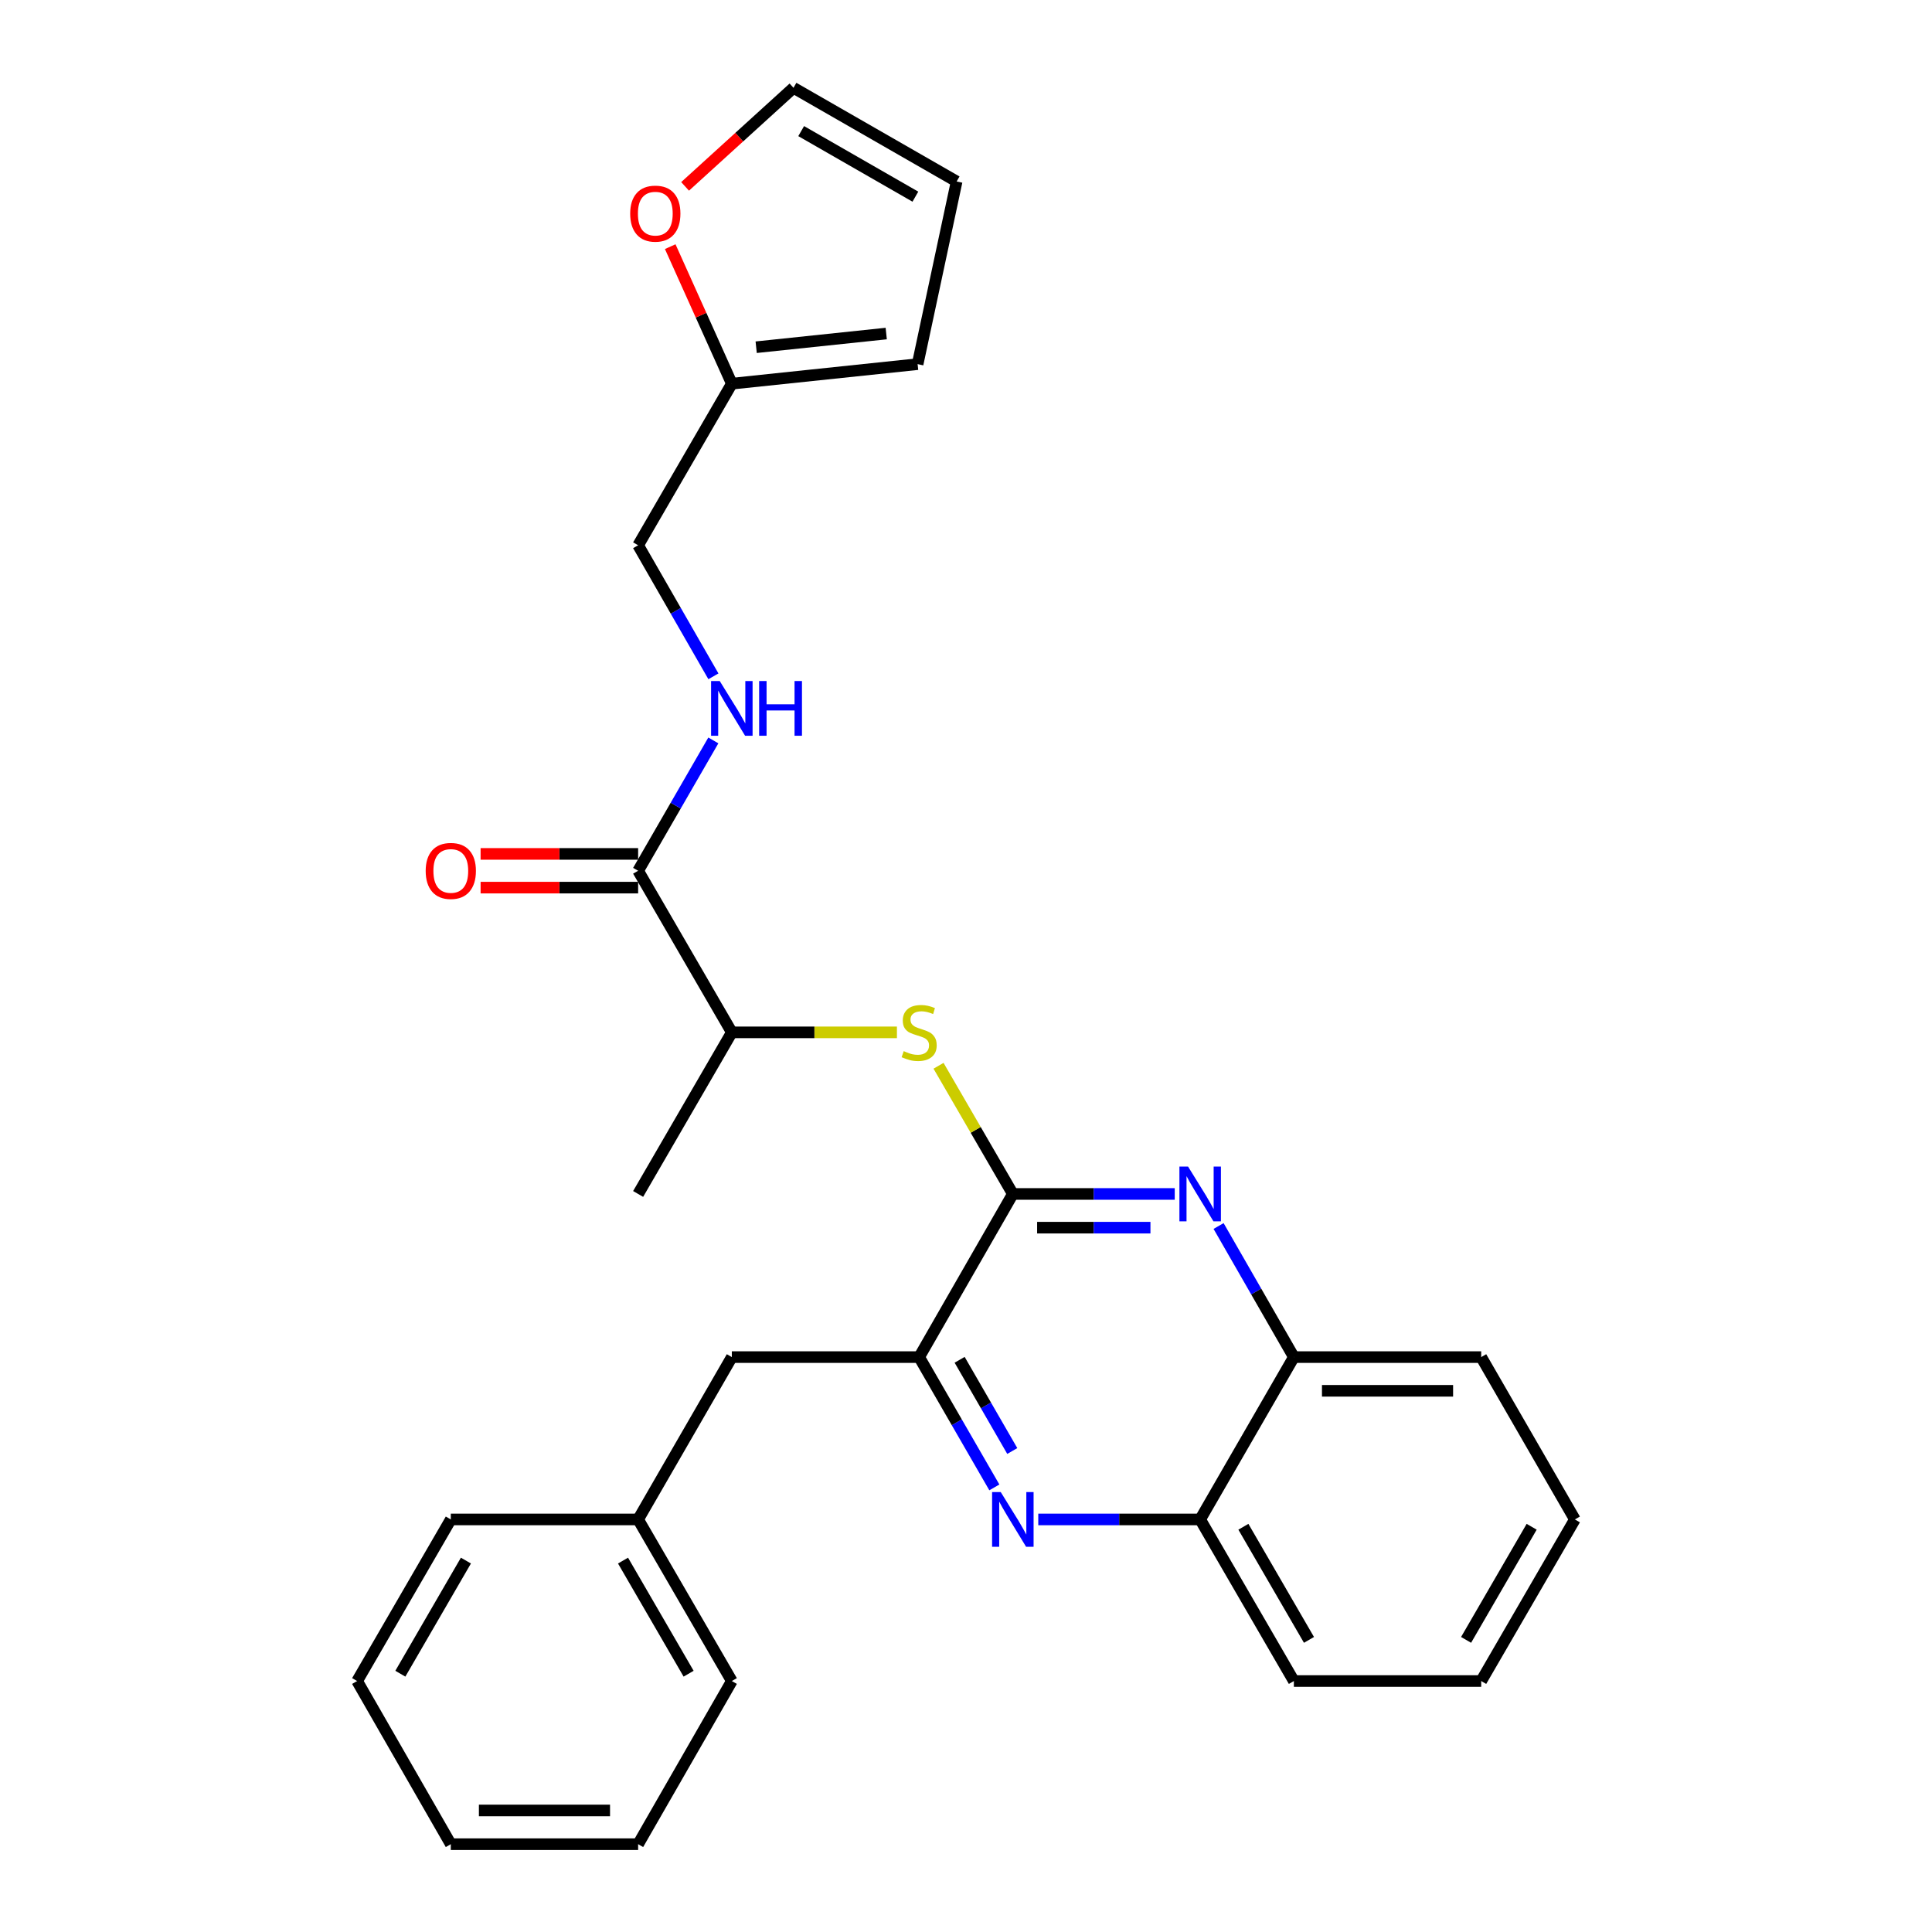 <?xml version='1.0' encoding='iso-8859-1'?>
<svg version='1.1' baseProfile='full'
              xmlns='http://www.w3.org/2000/svg'
                      xmlns:rdkit='http://www.rdkit.org/xml'
                      xmlns:xlink='http://www.w3.org/1999/xlink'
                  xml:space='preserve'
width='1000px' height='1000px' viewBox='0 0 1000 1000'>
<!-- END OF HEADER -->
<rect style='opacity:1.0;fill:#FFFFFF;stroke:none' width='1000' height='1000' x='0' y='0'> </rect>
<path class='bond-0' d='M 524.245,617.987 L 566.143,617.987' style='fill:none;fill-rule:evenodd;stroke:#000000;stroke-width:6px;stroke-linecap:butt;stroke-linejoin:miter;stroke-opacity:1' />
<path class='bond-0' d='M 566.143,617.987 L 608.041,617.987' style='fill:none;fill-rule:evenodd;stroke:#0000FF;stroke-width:6px;stroke-linecap:butt;stroke-linejoin:miter;stroke-opacity:1' />
<path class='bond-0' d='M 536.814,635.436 L 566.143,635.436' style='fill:none;fill-rule:evenodd;stroke:#000000;stroke-width:6px;stroke-linecap:butt;stroke-linejoin:miter;stroke-opacity:1' />
<path class='bond-0' d='M 566.143,635.436 L 595.472,635.436' style='fill:none;fill-rule:evenodd;stroke:#0000FF;stroke-width:6px;stroke-linecap:butt;stroke-linejoin:miter;stroke-opacity:1' />
<path class='bond-2' d='M 524.245,617.987 L 475.755,702.432' style='fill:none;fill-rule:evenodd;stroke:#000000;stroke-width:6px;stroke-linecap:butt;stroke-linejoin:miter;stroke-opacity:1' />
<path class='bond-3' d='M 524.245,617.987 L 505.014,584.815' style='fill:none;fill-rule:evenodd;stroke:#000000;stroke-width:6px;stroke-linecap:butt;stroke-linejoin:miter;stroke-opacity:1' />
<path class='bond-3' d='M 505.014,584.815 L 485.783,551.643' style='fill:none;fill-rule:evenodd;stroke:#CCCC00;stroke-width:6px;stroke-linecap:butt;stroke-linejoin:miter;stroke-opacity:1' />
<path class='bond-5' d='M 630.736,634.581 L 650.22,668.506' style='fill:none;fill-rule:evenodd;stroke:#0000FF;stroke-width:6px;stroke-linecap:butt;stroke-linejoin:miter;stroke-opacity:1' />
<path class='bond-5' d='M 650.22,668.506 L 669.704,702.432' style='fill:none;fill-rule:evenodd;stroke:#000000;stroke-width:6px;stroke-linecap:butt;stroke-linejoin:miter;stroke-opacity:1' />
<path class='bond-1' d='M 514.674,769.875 L 495.215,736.153' style='fill:none;fill-rule:evenodd;stroke:#0000FF;stroke-width:6px;stroke-linecap:butt;stroke-linejoin:miter;stroke-opacity:1' />
<path class='bond-1' d='M 495.215,736.153 L 475.755,702.432' style='fill:none;fill-rule:evenodd;stroke:#000000;stroke-width:6px;stroke-linecap:butt;stroke-linejoin:miter;stroke-opacity:1' />
<path class='bond-1' d='M 523.95,751.037 L 510.328,727.432' style='fill:none;fill-rule:evenodd;stroke:#0000FF;stroke-width:6px;stroke-linecap:butt;stroke-linejoin:miter;stroke-opacity:1' />
<path class='bond-1' d='M 510.328,727.432 L 496.706,703.827' style='fill:none;fill-rule:evenodd;stroke:#000000;stroke-width:6px;stroke-linecap:butt;stroke-linejoin:miter;stroke-opacity:1' />
<path class='bond-6' d='M 537.409,786.46 L 579.307,786.46' style='fill:none;fill-rule:evenodd;stroke:#0000FF;stroke-width:6px;stroke-linecap:butt;stroke-linejoin:miter;stroke-opacity:1' />
<path class='bond-6' d='M 579.307,786.46 L 621.205,786.46' style='fill:none;fill-rule:evenodd;stroke:#000000;stroke-width:6px;stroke-linecap:butt;stroke-linejoin:miter;stroke-opacity:1' />
<path class='bond-11' d='M 475.755,702.432 L 378.795,702.432' style='fill:none;fill-rule:evenodd;stroke:#000000;stroke-width:6px;stroke-linecap:butt;stroke-linejoin:miter;stroke-opacity:1' />
<path class='bond-8' d='M 464.251,534.346 L 421.523,534.346' style='fill:none;fill-rule:evenodd;stroke:#CCCC00;stroke-width:6px;stroke-linecap:butt;stroke-linejoin:miter;stroke-opacity:1' />
<path class='bond-8' d='M 421.523,534.346 L 378.795,534.346' style='fill:none;fill-rule:evenodd;stroke:#000000;stroke-width:6px;stroke-linecap:butt;stroke-linejoin:miter;stroke-opacity:1' />
<path class='bond-4' d='M 330.296,450.706 L 378.795,534.346' style='fill:none;fill-rule:evenodd;stroke:#000000;stroke-width:6px;stroke-linecap:butt;stroke-linejoin:miter;stroke-opacity:1' />
<path class='bond-7' d='M 330.296,450.706 L 349.76,416.975' style='fill:none;fill-rule:evenodd;stroke:#000000;stroke-width:6px;stroke-linecap:butt;stroke-linejoin:miter;stroke-opacity:1' />
<path class='bond-7' d='M 349.76,416.975 L 369.224,383.244' style='fill:none;fill-rule:evenodd;stroke:#0000FF;stroke-width:6px;stroke-linecap:butt;stroke-linejoin:miter;stroke-opacity:1' />
<path class='bond-12' d='M 330.296,441.981 L 289.527,441.981' style='fill:none;fill-rule:evenodd;stroke:#000000;stroke-width:6px;stroke-linecap:butt;stroke-linejoin:miter;stroke-opacity:1' />
<path class='bond-12' d='M 289.527,441.981 L 248.759,441.981' style='fill:none;fill-rule:evenodd;stroke:#FF0000;stroke-width:6px;stroke-linecap:butt;stroke-linejoin:miter;stroke-opacity:1' />
<path class='bond-12' d='M 330.296,459.43 L 289.527,459.43' style='fill:none;fill-rule:evenodd;stroke:#000000;stroke-width:6px;stroke-linecap:butt;stroke-linejoin:miter;stroke-opacity:1' />
<path class='bond-12' d='M 289.527,459.43 L 248.759,459.43' style='fill:none;fill-rule:evenodd;stroke:#FF0000;stroke-width:6px;stroke-linecap:butt;stroke-linejoin:miter;stroke-opacity:1' />
<path class='bond-18' d='M 669.704,702.432 L 766.665,702.432' style='fill:none;fill-rule:evenodd;stroke:#000000;stroke-width:6px;stroke-linecap:butt;stroke-linejoin:miter;stroke-opacity:1' />
<path class='bond-18' d='M 684.248,719.881 L 752.121,719.881' style='fill:none;fill-rule:evenodd;stroke:#000000;stroke-width:6px;stroke-linecap:butt;stroke-linejoin:miter;stroke-opacity:1' />
<path class='bond-28' d='M 669.704,702.432 L 621.205,786.46' style='fill:none;fill-rule:evenodd;stroke:#000000;stroke-width:6px;stroke-linecap:butt;stroke-linejoin:miter;stroke-opacity:1' />
<path class='bond-19' d='M 621.205,786.46 L 669.704,870.1' style='fill:none;fill-rule:evenodd;stroke:#000000;stroke-width:6px;stroke-linecap:butt;stroke-linejoin:miter;stroke-opacity:1' />
<path class='bond-19' d='M 643.575,790.253 L 677.525,848.801' style='fill:none;fill-rule:evenodd;stroke:#000000;stroke-width:6px;stroke-linecap:butt;stroke-linejoin:miter;stroke-opacity:1' />
<path class='bond-16' d='M 369.262,350.064 L 349.779,316.148' style='fill:none;fill-rule:evenodd;stroke:#0000FF;stroke-width:6px;stroke-linecap:butt;stroke-linejoin:miter;stroke-opacity:1' />
<path class='bond-16' d='M 349.779,316.148 L 330.296,282.232' style='fill:none;fill-rule:evenodd;stroke:#000000;stroke-width:6px;stroke-linecap:butt;stroke-linejoin:miter;stroke-opacity:1' />
<path class='bond-20' d='M 378.795,534.346 L 330.296,617.987' style='fill:none;fill-rule:evenodd;stroke:#000000;stroke-width:6px;stroke-linecap:butt;stroke-linejoin:miter;stroke-opacity:1' />
<path class='bond-9' d='M 378.795,198.592 L 330.296,282.232' style='fill:none;fill-rule:evenodd;stroke:#000000;stroke-width:6px;stroke-linecap:butt;stroke-linejoin:miter;stroke-opacity:1' />
<path class='bond-10' d='M 378.795,198.592 L 362.851,163.129' style='fill:none;fill-rule:evenodd;stroke:#000000;stroke-width:6px;stroke-linecap:butt;stroke-linejoin:miter;stroke-opacity:1' />
<path class='bond-10' d='M 362.851,163.129 L 346.907,127.667' style='fill:none;fill-rule:evenodd;stroke:#FF0000;stroke-width:6px;stroke-linecap:butt;stroke-linejoin:miter;stroke-opacity:1' />
<path class='bond-13' d='M 378.795,198.592 L 474.96,188.481' style='fill:none;fill-rule:evenodd;stroke:#000000;stroke-width:6px;stroke-linecap:butt;stroke-linejoin:miter;stroke-opacity:1' />
<path class='bond-13' d='M 391.395,179.722 L 458.711,172.644' style='fill:none;fill-rule:evenodd;stroke:#000000;stroke-width:6px;stroke-linecap:butt;stroke-linejoin:miter;stroke-opacity:1' />
<path class='bond-14' d='M 354.602,96.473 L 382.655,70.964' style='fill:none;fill-rule:evenodd;stroke:#FF0000;stroke-width:6px;stroke-linecap:butt;stroke-linejoin:miter;stroke-opacity:1' />
<path class='bond-14' d='M 382.655,70.964 L 410.708,45.455' style='fill:none;fill-rule:evenodd;stroke:#000000;stroke-width:6px;stroke-linecap:butt;stroke-linejoin:miter;stroke-opacity:1' />
<path class='bond-17' d='M 378.795,702.432 L 330.296,786.46' style='fill:none;fill-rule:evenodd;stroke:#000000;stroke-width:6px;stroke-linecap:butt;stroke-linejoin:miter;stroke-opacity:1' />
<path class='bond-15' d='M 474.96,188.481 L 495.153,93.935' style='fill:none;fill-rule:evenodd;stroke:#000000;stroke-width:6px;stroke-linecap:butt;stroke-linejoin:miter;stroke-opacity:1' />
<path class='bond-31' d='M 410.708,45.455 L 495.153,93.935' style='fill:none;fill-rule:evenodd;stroke:#000000;stroke-width:6px;stroke-linecap:butt;stroke-linejoin:miter;stroke-opacity:1' />
<path class='bond-31' d='M 414.687,67.859 L 473.798,101.795' style='fill:none;fill-rule:evenodd;stroke:#000000;stroke-width:6px;stroke-linecap:butt;stroke-linejoin:miter;stroke-opacity:1' />
<path class='bond-21' d='M 330.296,786.46 L 378.795,870.1' style='fill:none;fill-rule:evenodd;stroke:#000000;stroke-width:6px;stroke-linecap:butt;stroke-linejoin:miter;stroke-opacity:1' />
<path class='bond-21' d='M 322.475,807.759 L 356.425,866.307' style='fill:none;fill-rule:evenodd;stroke:#000000;stroke-width:6px;stroke-linecap:butt;stroke-linejoin:miter;stroke-opacity:1' />
<path class='bond-22' d='M 330.296,786.46 L 233.335,786.46' style='fill:none;fill-rule:evenodd;stroke:#000000;stroke-width:6px;stroke-linecap:butt;stroke-linejoin:miter;stroke-opacity:1' />
<path class='bond-23' d='M 766.665,702.432 L 815.154,786.46' style='fill:none;fill-rule:evenodd;stroke:#000000;stroke-width:6px;stroke-linecap:butt;stroke-linejoin:miter;stroke-opacity:1' />
<path class='bond-24' d='M 669.704,870.1 L 766.665,870.1' style='fill:none;fill-rule:evenodd;stroke:#000000;stroke-width:6px;stroke-linecap:butt;stroke-linejoin:miter;stroke-opacity:1' />
<path class='bond-26' d='M 378.795,870.1 L 330.296,954.545' style='fill:none;fill-rule:evenodd;stroke:#000000;stroke-width:6px;stroke-linecap:butt;stroke-linejoin:miter;stroke-opacity:1' />
<path class='bond-25' d='M 233.335,786.46 L 184.846,870.1' style='fill:none;fill-rule:evenodd;stroke:#000000;stroke-width:6px;stroke-linecap:butt;stroke-linejoin:miter;stroke-opacity:1' />
<path class='bond-25' d='M 241.158,807.758 L 207.215,866.306' style='fill:none;fill-rule:evenodd;stroke:#000000;stroke-width:6px;stroke-linecap:butt;stroke-linejoin:miter;stroke-opacity:1' />
<path class='bond-29' d='M 815.154,786.46 L 766.665,870.1' style='fill:none;fill-rule:evenodd;stroke:#000000;stroke-width:6px;stroke-linecap:butt;stroke-linejoin:miter;stroke-opacity:1' />
<path class='bond-29' d='M 792.785,790.254 L 758.842,848.803' style='fill:none;fill-rule:evenodd;stroke:#000000;stroke-width:6px;stroke-linecap:butt;stroke-linejoin:miter;stroke-opacity:1' />
<path class='bond-27' d='M 184.846,870.1 L 233.335,954.545' style='fill:none;fill-rule:evenodd;stroke:#000000;stroke-width:6px;stroke-linecap:butt;stroke-linejoin:miter;stroke-opacity:1' />
<path class='bond-30' d='M 330.296,954.545 L 233.335,954.545' style='fill:none;fill-rule:evenodd;stroke:#000000;stroke-width:6px;stroke-linecap:butt;stroke-linejoin:miter;stroke-opacity:1' />
<path class='bond-30' d='M 315.752,937.096 L 247.879,937.096' style='fill:none;fill-rule:evenodd;stroke:#000000;stroke-width:6px;stroke-linecap:butt;stroke-linejoin:miter;stroke-opacity:1' />
<path  class='atom-1' d='M 614.945 603.827
L 624.225 618.827
Q 625.145 620.307, 626.625 622.987
Q 628.105 625.667, 628.185 625.827
L 628.185 603.827
L 631.945 603.827
L 631.945 632.147
L 628.065 632.147
L 618.105 615.747
Q 616.945 613.827, 615.705 611.627
Q 614.505 609.427, 614.145 608.747
L 614.145 632.147
L 610.465 632.147
L 610.465 603.827
L 614.945 603.827
' fill='#0000FF'/>
<path  class='atom-2' d='M 517.985 772.3
L 527.265 787.3
Q 528.185 788.78, 529.665 791.46
Q 531.145 794.14, 531.225 794.3
L 531.225 772.3
L 534.985 772.3
L 534.985 800.62
L 531.105 800.62
L 521.145 784.22
Q 519.985 782.3, 518.745 780.1
Q 517.545 777.9, 517.185 777.22
L 517.185 800.62
L 513.505 800.62
L 513.505 772.3
L 517.985 772.3
' fill='#0000FF'/>
<path  class='atom-4' d='M 467.755 544.066
Q 468.075 544.186, 469.395 544.746
Q 470.715 545.306, 472.155 545.666
Q 473.635 545.986, 475.075 545.986
Q 477.755 545.986, 479.315 544.706
Q 480.875 543.386, 480.875 541.106
Q 480.875 539.546, 480.075 538.586
Q 479.315 537.626, 478.115 537.106
Q 476.915 536.586, 474.915 535.986
Q 472.395 535.226, 470.875 534.506
Q 469.395 533.786, 468.315 532.266
Q 467.275 530.746, 467.275 528.186
Q 467.275 524.626, 469.675 522.426
Q 472.115 520.226, 476.915 520.226
Q 480.195 520.226, 483.915 521.786
L 482.995 524.866
Q 479.595 523.466, 477.035 523.466
Q 474.275 523.466, 472.755 524.626
Q 471.235 525.746, 471.275 527.706
Q 471.275 529.226, 472.035 530.146
Q 472.835 531.066, 473.955 531.586
Q 475.115 532.106, 477.035 532.706
Q 479.595 533.506, 481.115 534.306
Q 482.635 535.106, 483.715 536.746
Q 484.835 538.346, 484.835 541.106
Q 484.835 545.026, 482.195 547.146
Q 479.595 549.226, 475.235 549.226
Q 472.715 549.226, 470.795 548.666
Q 468.915 548.146, 466.675 547.226
L 467.755 544.066
' fill='#CCCC00'/>
<path  class='atom-8' d='M 372.535 352.498
L 381.815 367.498
Q 382.735 368.978, 384.215 371.658
Q 385.695 374.338, 385.775 374.498
L 385.775 352.498
L 389.535 352.498
L 389.535 380.818
L 385.655 380.818
L 375.695 364.418
Q 374.535 362.498, 373.295 360.298
Q 372.095 358.098, 371.735 357.418
L 371.735 380.818
L 368.055 380.818
L 368.055 352.498
L 372.535 352.498
' fill='#0000FF'/>
<path  class='atom-8' d='M 392.935 352.498
L 396.775 352.498
L 396.775 364.538
L 411.255 364.538
L 411.255 352.498
L 415.095 352.498
L 415.095 380.818
L 411.255 380.818
L 411.255 367.738
L 396.775 367.738
L 396.775 380.818
L 392.935 380.818
L 392.935 352.498
' fill='#0000FF'/>
<path  class='atom-11' d='M 326.185 110.572
Q 326.185 103.772, 329.545 99.972
Q 332.905 96.172, 339.185 96.172
Q 345.465 96.172, 348.825 99.972
Q 352.185 103.772, 352.185 110.572
Q 352.185 117.452, 348.785 121.372
Q 345.385 125.252, 339.185 125.252
Q 332.945 125.252, 329.545 121.372
Q 326.185 117.492, 326.185 110.572
M 339.185 122.052
Q 343.505 122.052, 345.825 119.172
Q 348.185 116.252, 348.185 110.572
Q 348.185 105.012, 345.825 102.212
Q 343.505 99.372, 339.185 99.372
Q 334.865 99.372, 332.505 102.172
Q 330.185 104.972, 330.185 110.572
Q 330.185 116.292, 332.505 119.172
Q 334.865 122.052, 339.185 122.052
' fill='#FF0000'/>
<path  class='atom-13' d='M 220.335 450.786
Q 220.335 443.986, 223.695 440.186
Q 227.055 436.386, 233.335 436.386
Q 239.615 436.386, 242.975 440.186
Q 246.335 443.986, 246.335 450.786
Q 246.335 457.666, 242.935 461.586
Q 239.535 465.466, 233.335 465.466
Q 227.095 465.466, 223.695 461.586
Q 220.335 457.706, 220.335 450.786
M 233.335 462.266
Q 237.655 462.266, 239.975 459.386
Q 242.335 456.466, 242.335 450.786
Q 242.335 445.226, 239.975 442.426
Q 237.655 439.586, 233.335 439.586
Q 229.015 439.586, 226.655 442.386
Q 224.335 445.186, 224.335 450.786
Q 224.335 456.506, 226.655 459.386
Q 229.015 462.266, 233.335 462.266
' fill='#FF0000'/>
</svg>
